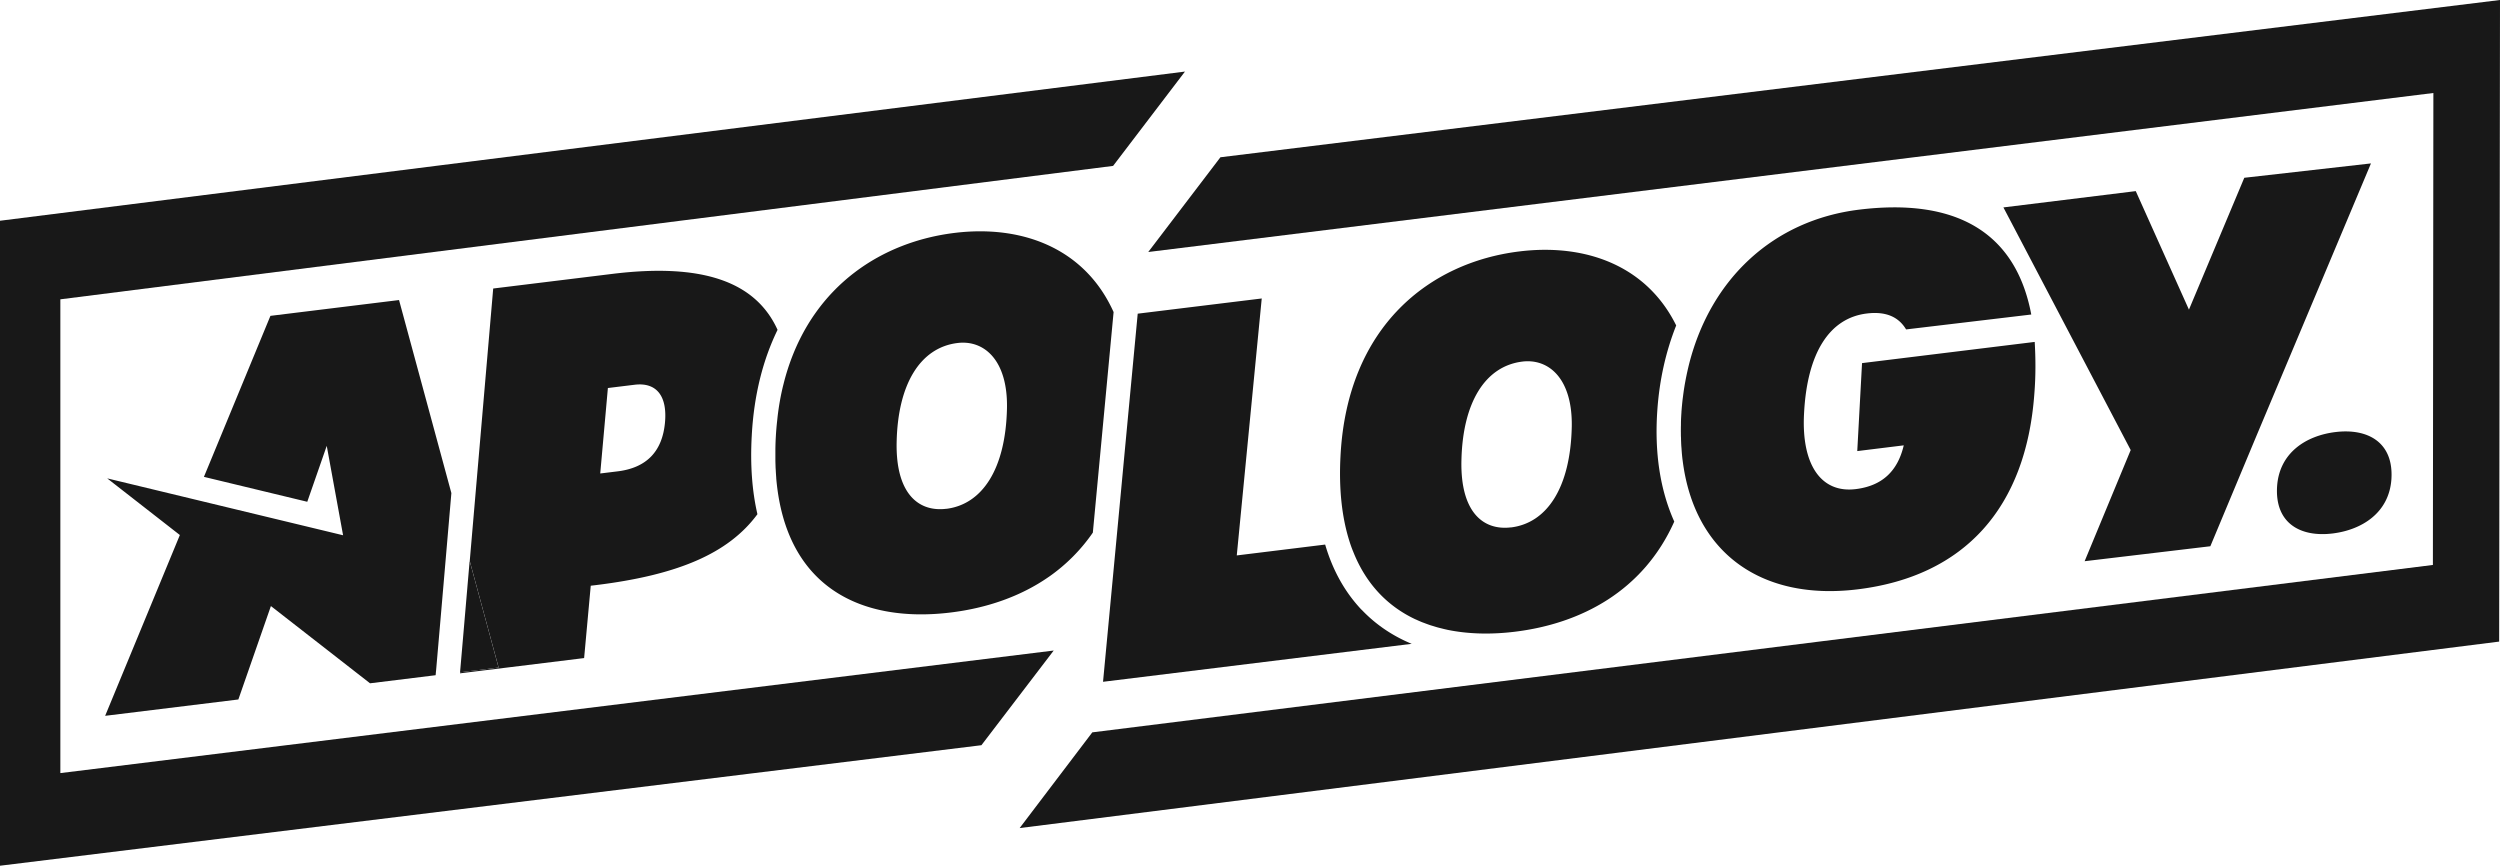 <svg xmlns="http://www.w3.org/2000/svg" width="283" height="98" fill="none"><g fill="#181818" clip-path="url(#a)"><path d="m66.868 66.303.58-.068c9.194-1.127 14.989-3.545 18.292-8.027-.607-2.636-.826-5.601-.641-8.894.252-4.706 1.31-8.669 2.92-11.975-2.49-5.492-8.551-7.582-18.721-6.332L55.83 32.66l-2.655 30.843.157.587 3.113 11.476-4.355.533-.014.123 14.047-1.728.75-8.198-.006.007Zm1.945-22.379 3.004-.368c2.484-.308 3.733 1.243 3.46 4.269-.3 3.265-2.068 5.13-5.365 5.533l-1.966.24.867-9.68v.006ZM26.98 79.187l3.686-10.581 11.221 8.743 7.426-.915.041-.458.014-.116.519-5.99 1.208-14.053-5.925-21.852-14.558 1.79-6.26 15.158s-.484 1.181-1.269 3.067l11.7 2.821 2.204-6.332 1.85 10.123-26.702-6.441 8.225 6.414a47839.26 47839.26 0 0 1-8.457 20.466l15.078-1.85v.006Zm26.183-15.691-.567 6.612-.177 2.056.177-2.056.567-6.612Z"/><path d="m56.439 75.566-3.112-11.483-.164-.587-.567 6.612-.177 2.056-.341 3.935 4.36-.533Z"/><path d="M6.832 87.514V33.883l119.171-15.104 8.136-10.677L0 24.988V98l111.096-13.642 8.184-10.718L6.832 87.514Z"/><path d="M126.064 35.338c-3.228-7.194-10.299-9.92-18.025-8.97-8.15 1.005-15.787 5.875-18.859 15.398-.177.553-.341 1.12-.484 1.708-.014.054-.028.102-.041.157a27.091 27.091 0 0 0-.369 1.742c0 .013 0 .027-.007.04-.102.581-.19 1.182-.26 1.79l-.04.383a32.01 32.01 0 0 0-.157 1.872c-.027.457-.041.901-.048 1.339v1.25c0 .266.014.526.02.785 0 .123.014.253.021.376.014.294.034.58.055.868v.054c1.058 12.453 9.753 16.43 19.745 15.206 4.007-.491 7.884-1.776 11.16-4.071a19.765 19.765 0 0 0 4.935-4.973l2.348-24.954h.006Zm-18.947 22.256c-3.18.389-5.733-1.763-5.617-7.528.13-6.592 2.676-10.725 6.894-11.238 3.003-.369 5.692 1.94 5.596 7.358-.143 6.947-2.825 10.916-6.873 11.414v-.006Zm47.013 11.435c-1.89-2.001-3.269-4.468-4.122-7.384l-10.006 1.23 2.826-29.088-7.249.888-1.065.13-5.726.703-1.57 16.662-.287 3.067-2.068 21.942 34.939-4.297c-2.184-.909-4.095-2.2-5.672-3.867v.014Zm56.651-27.899-.539 9.933 5.262-.649c-.696 2.965-2.484 4.59-5.433 4.953-3.931.485-6.15-2.767-5.856-8.498.334-6.852 2.832-10.862 7.112-11.381 2.082-.253 3.563.328 4.443 1.803l14.17-1.687c-1.795-9.53-8.791-13.184-19.48-11.872-9.712 1.195-16.743 7.794-19.22 17.344-.103.403-.198.813-.287 1.223-.027.123-.048.239-.075.362-.061.3-.116.6-.171.908-.02.144-.047.28-.068.424-.048.307-.089.615-.129.929-.014.13-.035.253-.048.382-.048.438-.089.882-.123 1.326v.068c-.027.382-.048.758-.055 1.127 0 .164 0 .328-.007.485 0 .225-.006.45 0 .67 0 .198 0 .396.014.587 0 .178.007.348.014.52.007.218.02.436.041.655.007.137.02.266.027.396.02.246.041.485.068.724.007.082.021.171.034.253 1.297 10.445 8.887 15.937 19.814 14.598 12.081-1.482 19.057-9.215 19.999-22.133.164-2.015.15-4.01.041-5.875l-19.535 2.398-.013.027Z"/><path d="M189.745 36.84c-3.344-6.77-10.258-9.304-17.773-8.375-10.115 1.244-19.439 8.437-20.224 23.097-.211 3.86.171 7.084 1.024 9.755a14.41 14.41 0 0 0 .369 1.032c0 .006 0 .02.013.026 1.461 3.737 3.932 6.244 7.03 7.713.021.014.048.02.069.027.252.116.512.232.771.335.068.027.136.048.205.075.218.082.437.164.662.24.095.033.191.06.286.088.205.061.41.13.615.184l.327.082c.198.048.396.103.594.144.027 0 .055.013.082.02 2.389.499 4.996.56 7.706.226 7.46-.916 14.511-4.598 18.026-12.467-1.591-3.539-2.253-7.794-1.918-12.59.239-3.47.976-6.695 2.136-9.611ZM171.05 59.698c-3.18.389-5.733-1.763-5.617-7.528.13-6.592 2.676-10.718 6.894-11.238 3.003-.369 5.692 1.94 5.597 7.358-.144 6.947-2.826 10.916-6.874 11.414v-.006Zm83.004-39.573-6.266 14.926-6.02-13.417-14.982 1.845 14.409 27.468-5.215 12.583 14.231-1.694 5.221-12.501 12.962-30.836-14.34 1.626Zm10.306 28.786c-3.31.41-6.334 2.33-6.593 6.141-.267 4.174 2.627 5.786 6.293 5.336 3.31-.41 6.388-2.337 6.648-6.148.266-4.174-2.676-5.78-6.348-5.329Z"/><path d="m138.152 17.802-8.17 10.725 145.476-18-.055 53.426-151.755 18.95-8.224 10.834 167.48-21.108L283 0 138.152 17.802Z"/></g><defs><clipPath id="a"><path fill="#fff" d="M0 0h283v98H0z"/></clipPath></defs></svg>